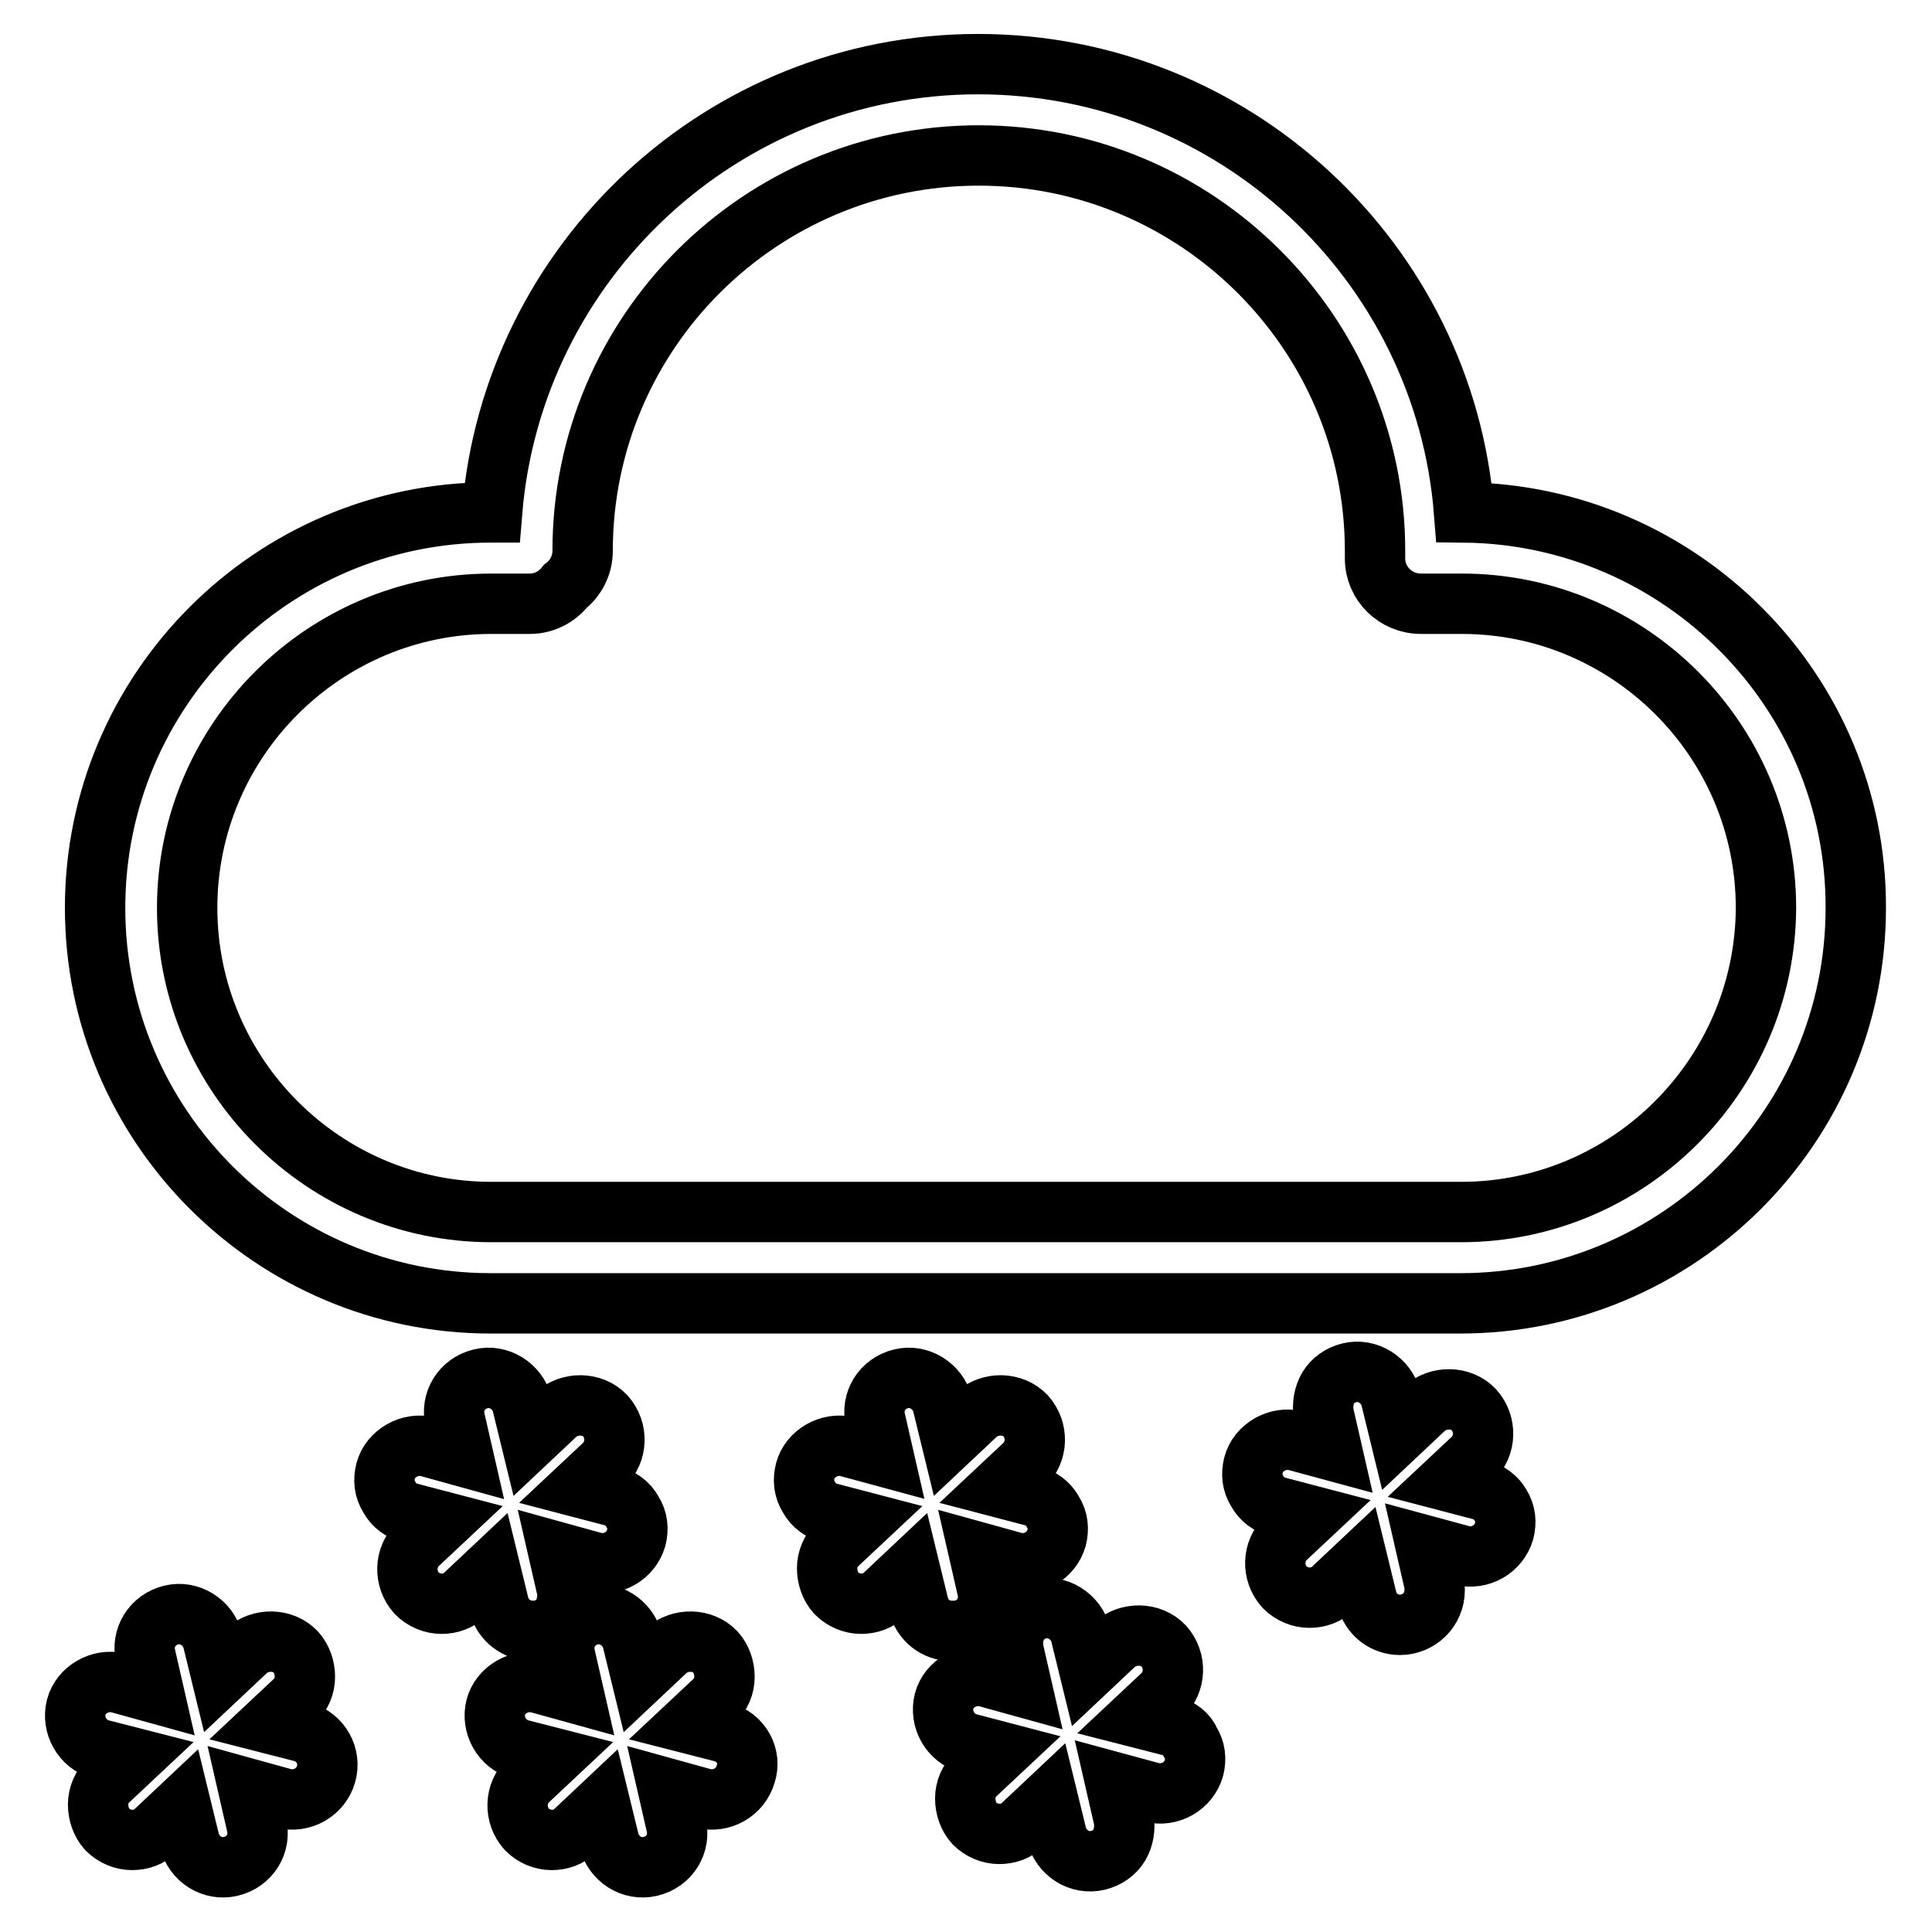 <?xml version="1.0" encoding="utf-8"?>
<!-- Svg Vector Icons : http://www.onlinewebfonts.com/icon -->
<!DOCTYPE svg PUBLIC "-//W3C//DTD SVG 1.1//EN" "http://www.w3.org/Graphics/SVG/1.1/DTD/svg11.dtd">
<svg version="1.1" xmlns="http://www.w3.org/2000/svg" xmlns:xlink="http://www.w3.org/1999/xlink" x="0px" y="0px" viewBox="0 0 256 256" enable-background="new 0 0 256 256" xml:space="preserve">
<g> <path stroke-width="8" fill-opacity="0" stroke="#000000"  d="M194,67.9c-2.6-33.2-30.5-59.4-64.4-59.4c-33.9,0-61.7,26.2-64.4,59.4h-0.2c-28.9,0-52.4,23.5-52.4,52.4 c0,28.9,23.5,52.4,52.4,52.4h128.5c28.9,0,52.4-23.5,52.4-52.4C246,91.6,222.7,68.2,194,67.9L194,67.9z M193.6,160.6H65.1 c-22.2,0-40.3-18.1-40.3-40.3C24.8,98.1,42.9,80,65.1,80h5.1c1.9,0,3.6-0.9,4.7-2.3c1.4-1.1,2.3-2.8,2.3-4.7 c0-28.9,23.5-52.4,52.5-52.4c28.9,0,52.5,23.5,52.5,52.4c0,0.2,0,0.3,0,0.5c0,0.2,0,0.3,0,0.5c0,3.3,2.7,6,6.1,6l0,0h5.4 c22.2,0,40.3,18.1,40.3,40.3C233.9,142.5,215.8,160.6,193.6,160.6L193.6,160.6z M127.4,216c2.5-0.6,4-3,3.4-5.5l-1.1-4.8l4.7,1.3 c2.4,0.6,4.9-0.8,5.6-3.2c0.3-1.2,0.2-2.4-0.5-3.5c-0.6-1.1-1.6-1.8-2.8-2.1l-4.2-1.1l3.2-3c1.8-1.7,1.9-4.6,0.2-6.5 c-1.7-1.8-4.7-1.8-6.5-0.2l-3.4,3.2l-1.1-4.5c-0.6-2.4-3.1-4-5.5-3.4c-2.5,0.6-4,3-3.4,5.5l1.1,4.8l-4.8-1.3 c-2.4-0.6-5,0.9-5.6,3.2c-0.3,1.2-0.2,2.4,0.5,3.5c0.6,1.1,1.6,1.8,2.8,2.1l4.2,1.1l-3.2,3c-0.9,0.8-1.4,2-1.4,3.2 c0,1.2,0.4,2.4,1.2,3.3c0.9,0.9,2.1,1.4,3.3,1.4c1.2,0,2.3-0.4,3.1-1.2l3.4-3.2l1.1,4.5c0.5,2.1,2.3,3.5,4.4,3.5 C126.7,216.1,127,216.1,127.4,216z M95.7,229.5l-4.3-1.1l3.2-3c0.9-0.8,1.4-2,1.4-3.2c0-1.2-0.4-2.4-1.2-3.3 c-1.7-1.8-4.7-1.8-6.5-0.2l-3.4,3.2l-1.1-4.5c-0.6-2.4-3.1-4-5.5-3.4c-2.5,0.6-4,3-3.4,5.5l1.1,4.8l-4.7-1.3 c-2.4-0.6-5,0.9-5.6,3.2c-0.6,2.4,0.8,4.9,3.2,5.6l4.3,1.1l-3.2,3c-1.8,1.7-1.9,4.6-0.2,6.5c0.9,0.9,2.1,1.4,3.3,1.4 c1.2,0,2.3-0.4,3.1-1.2l3.4-3.2l1.1,4.5c0.6,2.4,3,4,5.5,3.4c0,0,0,0,0,0c2.5-0.6,4-3,3.4-5.5l-1.1-4.8l4.7,1.3 c2.4,0.6,4.9-0.8,5.6-3.2C99.6,232.7,98.2,230.2,95.7,229.5L95.7,229.5z M70.6,216.1c0.4,0,0.7,0,1.1-0.1c1.2-0.3,2.2-1,2.8-2 c0.6-1,0.8-2.3,0.6-3.5l-1.1-4.8l4.7,1.3c2.4,0.6,4.9-0.8,5.6-3.2c0.3-1.2,0.2-2.4-0.5-3.5c-0.6-1.1-1.6-1.8-2.8-2.1l-4.2-1.1 l3.2-3c1.8-1.7,1.9-4.6,0.2-6.5c-1.7-1.8-4.7-1.8-6.5-0.2l-3.4,3.2l-1.1-4.5c-0.6-2.4-3.1-4-5.5-3.4c-2.5,0.6-4,3-3.4,5.5l1.1,4.8 l-4.7-1.3c-2.4-0.6-5,0.9-5.6,3.2c-0.3,1.2-0.2,2.4,0.5,3.5c0.6,1.1,1.6,1.8,2.8,2.1l4.2,1.1l-3.2,3c-1.8,1.7-1.9,4.6-0.2,6.5 c0.9,0.9,2.1,1.4,3.3,1.4c1.2,0,2.3-0.4,3.1-1.2l3.4-3.2l1.1,4.5C66.6,214.7,68.5,216.1,70.6,216.1z M40.1,229.5l-4.3-1.1l3.2-3 c0.9-0.8,1.4-2,1.4-3.2c0-1.2-0.4-2.4-1.2-3.3c-1.7-1.8-4.7-1.8-6.5-0.2l-3.4,3.2l-1.1-4.5c-0.6-2.4-3.1-4-5.5-3.4 c-2.5,0.6-4,3-3.4,5.5l1.1,4.8l-4.7-1.3c-2.4-0.6-5,0.9-5.6,3.2c-0.6,2.4,0.8,4.9,3.2,5.6l4.3,1.1l-3.2,3c-0.9,0.8-1.4,2-1.4,3.2 c0,1.2,0.4,2.4,1.2,3.3c0.9,0.9,2.1,1.4,3.3,1.4c1.2,0,2.3-0.4,3.1-1.2l3.4-3.2l1.1,4.5c0.6,2.4,3,4,5.5,3.4c0,0,0,0,0,0 c2.5-0.6,4-3,3.4-5.5l-1.1-4.8l4.7,1.3c2.4,0.6,4.9-0.8,5.6-3.2C43.9,232.7,42.5,230.2,40.1,229.5L40.1,229.5z M196.1,197.4 l-4.2-1.1l3.2-3c1.8-1.7,1.9-4.6,0.2-6.5c-1.7-1.8-4.7-1.8-6.5-0.2l-3.4,3.2l-1.1-4.5c-0.6-2.4-3.1-4-5.5-3.4c-1.2,0.3-2.2,1-2.8,2 c-0.6,1-0.8,2.3-0.6,3.5l1.1,4.8l-4.8-1.3c-2.4-0.6-5,0.9-5.6,3.2c-0.3,1.2-0.2,2.4,0.5,3.5c0.6,1.1,1.6,1.8,2.8,2.1l4.2,1.1 l-3.2,3c-1.8,1.7-1.9,4.6-0.2,6.5c0.9,0.9,2.1,1.4,3.3,1.4c1.2,0,2.3-0.4,3.1-1.2l3.4-3.2l1.1,4.5c0.5,2.1,2.3,3.5,4.4,3.5 c2.5,0,4.6-2,4.6-4.6c0-0.4,0-0.7-0.1-1.1l-1.1-4.8l4.8,1.3c2.4,0.6,4.9-0.8,5.6-3.2c0.3-1.2,0.2-2.4-0.5-3.5 C198.3,198.5,197.3,197.7,196.1,197.4z M155.1,228.7l-4.3-1.1l3.2-3c1.8-1.7,1.9-4.6,0.2-6.5c-1.7-1.8-4.7-1.8-6.5-0.2l-3.4,3.2 l-1.1-4.5c-0.6-2.4-3.1-4-5.5-3.4c-1.2,0.3-2.2,1-2.8,2c-0.6,1-0.8,2.3-0.6,3.5l1.1,4.8l-4.7-1.3c-2.4-0.6-5,0.9-5.6,3.2 c-0.6,2.4,0.8,4.9,3.2,5.6l4.2,1.1l-3.2,3c-0.9,0.8-1.4,2-1.4,3.2c0,1.2,0.4,2.4,1.2,3.3c0.9,0.9,2.1,1.4,3.3,1.4 c1.2,0,2.3-0.4,3.1-1.2l3.4-3.2l1.1,4.5c0.6,2.4,3,4,5.5,3.4c0,0,0,0,0,0c1.2-0.3,2.2-1,2.8-2c0.6-1,0.8-2.3,0.6-3.5l-1.1-4.8 l4.8,1.3c2.4,0.6,4.9-0.8,5.6-3.2c0.3-1.2,0.2-2.4-0.5-3.5C157.3,229.8,156.3,229,155.1,228.7L155.1,228.7z"/></g>
</svg>